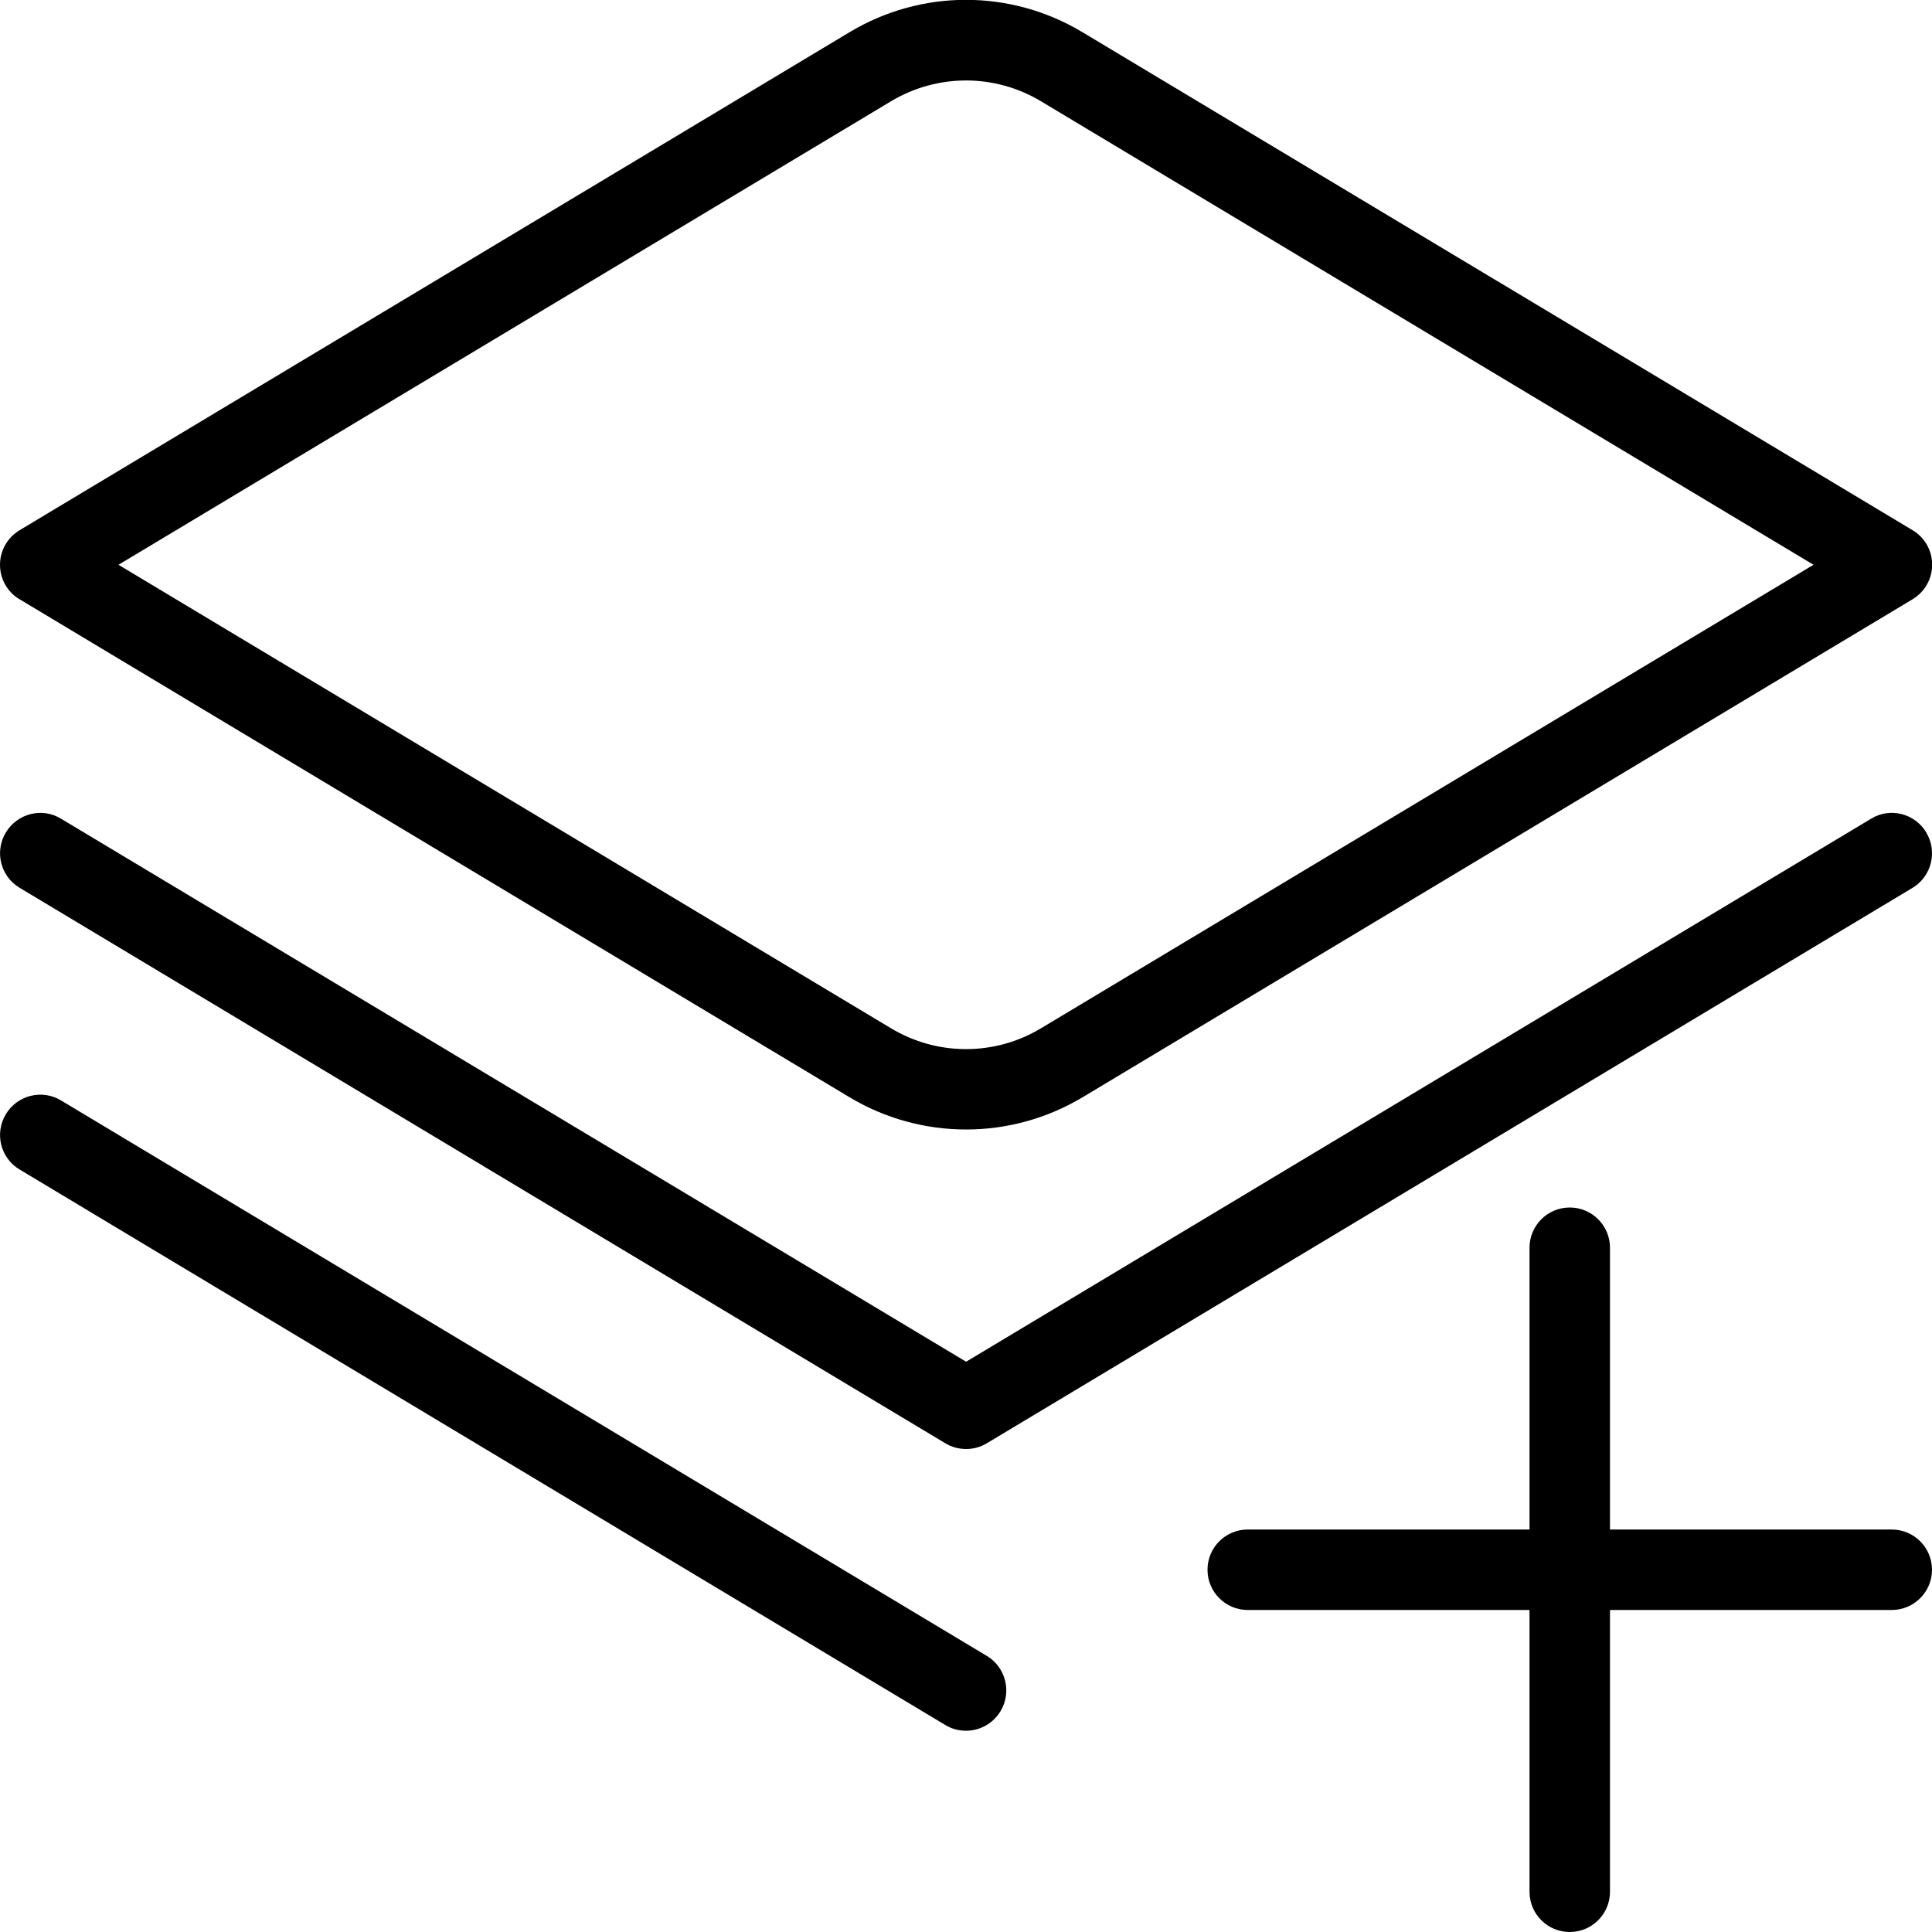 <svg width="40" height="40" viewBox="0 0 40 40" fill="none" xmlns="http://www.w3.org/2000/svg">
<g clip-path="url(#clip0_8001_10407)">
<path d="M0.405 12.407L17.588 22.717C18.333 23.163 19.167 23.385 20.002 23.385C20.837 23.385 21.67 23.162 22.415 22.717L39.598 12.407C39.848 12.257 40.003 11.985 40.003 11.692C40.003 11.398 39.85 11.127 39.598 10.977L22.413 0.668C20.925 -0.227 19.075 -0.227 17.587 0.668L0.405 10.978C0.155 11.128 0 11.4 0 11.693C0 11.987 0.153 12.258 0.405 12.408V12.407ZM18.445 2.098C19.405 1.522 20.597 1.522 21.555 2.098L37.547 11.693L21.555 21.288C20.597 21.865 19.403 21.865 18.445 21.288L2.453 11.693L18.445 2.098ZM40 32.5C40 32.96 39.627 33.333 39.167 33.333H33.333V39.167C33.333 39.627 32.96 40 32.5 40C32.04 40 31.667 39.627 31.667 39.167V33.333H25.833C25.373 33.333 25 32.96 25 32.5C25 32.04 25.373 31.667 25.833 31.667H31.667V25.833C31.667 25.373 32.04 25 32.5 25C32.96 25 33.333 25.373 33.333 25.833V31.667H39.167C39.627 31.667 40 32.04 40 32.5ZM39.882 17.238C40.118 17.632 39.99 18.145 39.597 18.382L20.43 29.882C20.298 29.962 20.15 30 20.002 30C19.853 30 19.705 29.962 19.573 29.882L0.405 18.38C0.01 18.143 -0.117 17.632 0.12 17.237C0.357 16.842 0.868 16.71 1.263 16.95L20.002 28.193L38.74 16.95C39.135 16.708 39.647 16.843 39.883 17.237L39.882 17.238ZM20.715 35.428C20.558 35.688 20.283 35.833 20 35.833C19.855 35.833 19.707 35.797 19.572 35.715L0.405 24.213C0.01 23.977 -0.117 23.465 0.12 23.07C0.357 22.675 0.868 22.545 1.263 22.783L20.43 34.283C20.825 34.52 20.952 35.033 20.715 35.428Z" fill="#9333EA" style="fill:#9333EA;fill:color(display-p3 0.577 0.2 0.918);fill-opacity:1;"/>
</g>
<defs>
<clipPath id="clip0_8001_10407">
<rect width="40" height="40" fill="white" style="fill:white;fill-opacity:1;"/>
</clipPath>
</defs>
</svg>
